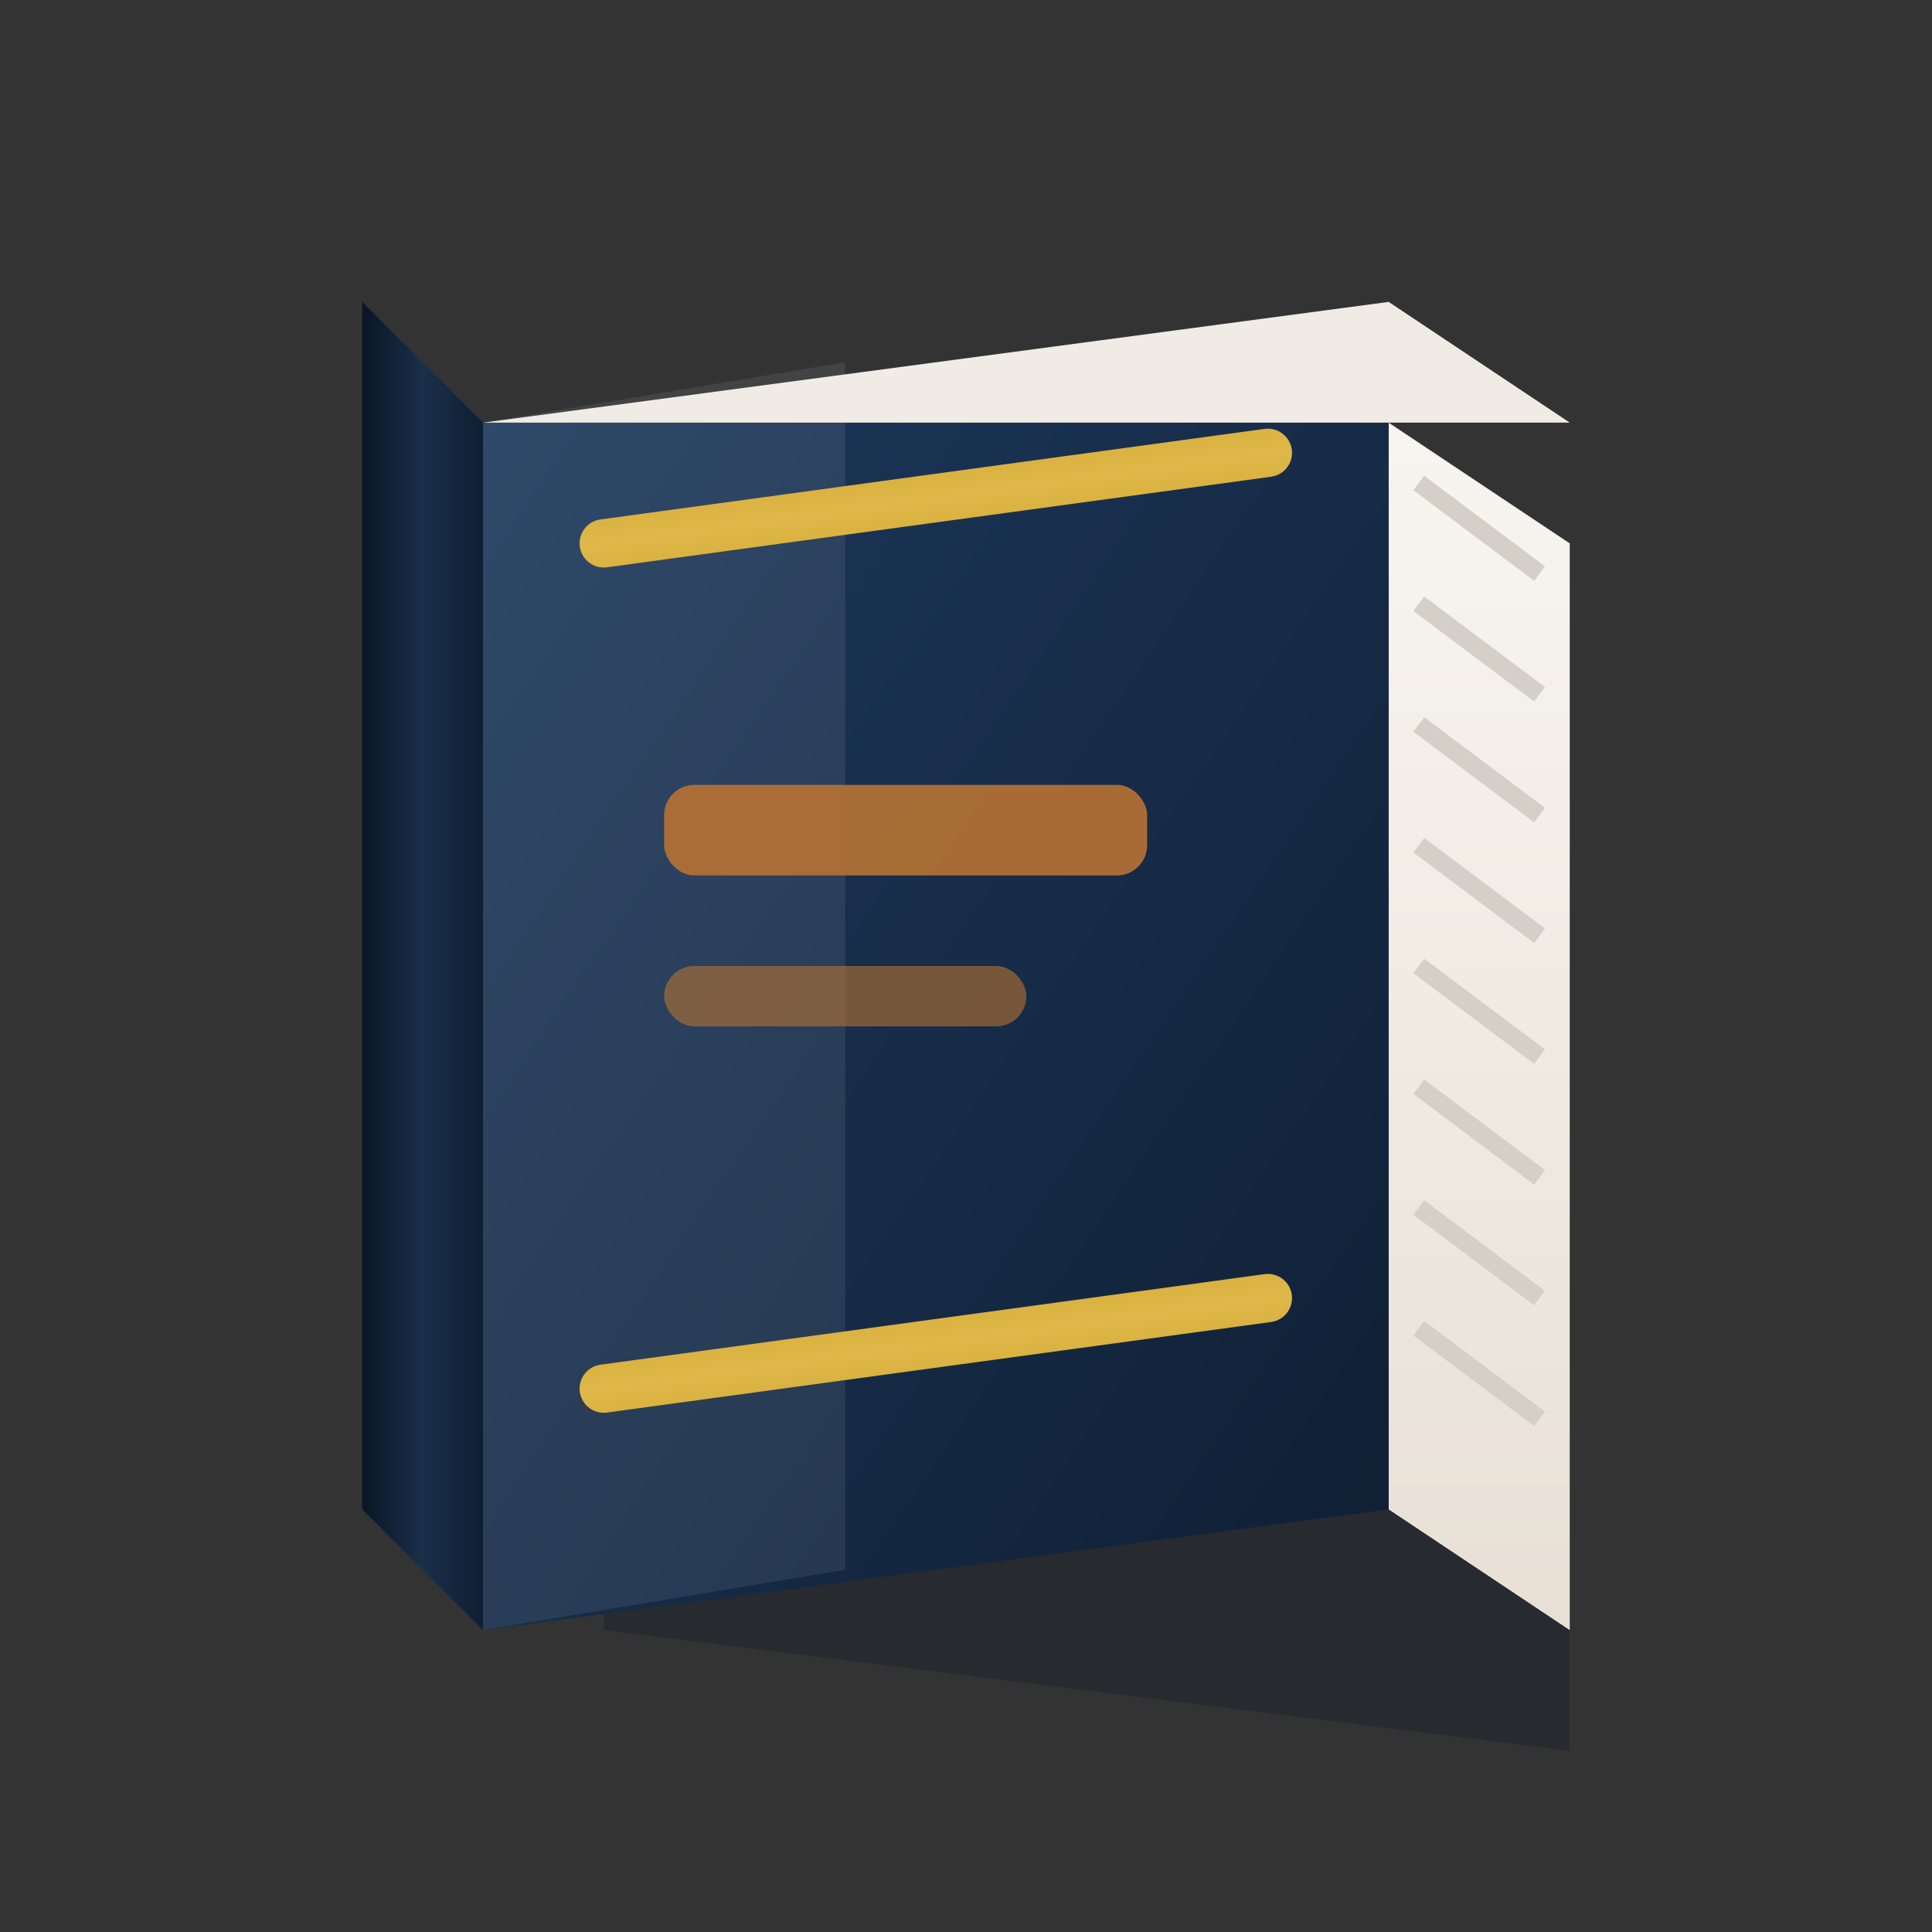 <svg xmlns="http://www.w3.org/2000/svg" viewBox="0 0 32 32">
  <rect x="0" y="0" width="32" height="32" fill="#333333" stroke="none"/>
  <defs>
    <!-- Book cover gradient -->
    <linearGradient id="cover" x1="0%" y1="0%" x2="100%" y2="100%">
      <stop offset="0%" stop-color="#1e3a5f"/>
      <stop offset="100%" stop-color="#0f1f33"/>
    </linearGradient>
    <!-- Spine gradient -->
    <linearGradient id="spine" x1="0%" y1="0%" x2="100%" y2="0%">
      <stop offset="0%" stop-color="#0a1525"/>
      <stop offset="50%" stop-color="#1a2f4a"/>
      <stop offset="100%" stop-color="#0f1f33"/>
    </linearGradient>
    <!-- Pages gradient -->
    <linearGradient id="pages" x1="0%" y1="0%" x2="0%" y2="100%">
      <stop offset="0%" stop-color="#f8f5f0"/>
      <stop offset="100%" stop-color="#e8e0d5"/>
    </linearGradient>
    <!-- Gold foil -->
    <linearGradient id="gold" x1="0%" y1="0%" x2="100%" y2="100%">
      <stop offset="0%" stop-color="#c9a227"/>
      <stop offset="50%" stop-color="#e0b84a"/>
      <stop offset="100%" stop-color="#c9a227"/>
    </linearGradient>
  </defs>
  
  <!-- 3D Book - isometric style -->
  <!-- Back cover shadow -->
  <path d="M8 6 L8 26 L24 28 L24 8 Z" fill="#0a1525" opacity="0.3" transform="translate(2, 1)"/>
  
  <!-- Pages (right side) -->
  <path d="M23 7 L26 9 L26 27 L23 25 Z" fill="url(#pages)"/>
  <path d="M23.5 8 L25.5 9.5" stroke="#d4d0c8" stroke-width="0.3"/>
  <path d="M23.5 10 L25.5 11.5" stroke="#d4d0c8" stroke-width="0.3"/>
  <path d="M23.5 12 L25.5 13.5" stroke="#d4d0c8" stroke-width="0.3"/>
  <path d="M23.5 14 L25.5 15.5" stroke="#d4d0c8" stroke-width="0.3"/>
  <path d="M23.5 16 L25.5 17.5" stroke="#d4d0c8" stroke-width="0.3"/>
  <path d="M23.5 18 L25.5 19.5" stroke="#d4d0c8" stroke-width="0.3"/>
  <path d="M23.5 20 L25.5 21.5" stroke="#d4d0c8" stroke-width="0.3"/>
  <path d="M23.5 22 L25.5 23.5" stroke="#d4d0c8" stroke-width="0.3"/>
  
  <!-- Spine -->
  <path d="M6 5 L8 7 L8 27 L6 25 Z" fill="url(#spine)"/>
  
  <!-- Front cover -->
  <path d="M8 7 L23 5 L23 25 L8 27 Z" fill="url(#cover)"/>
  
  <!-- Cover shine -->
  <path d="M8 7 L14 6 L14 26 L8 27 Z" fill="white" opacity="0.08"/>
  
  <!-- Gold line decoration on cover -->
  <path d="M10 9 L21 7.5" stroke="url(#gold)" stroke-width="0.8" stroke-linecap="round"/>
  <path d="M10 23 L21 21.5" stroke="url(#gold)" stroke-width="0.8" stroke-linecap="round"/>
  
  <!-- Copper accent text lines (simulated) -->
  <rect x="11" y="13" width="8" height="1.5" rx="0.5" fill="#b87333" opacity="0.9"/>
  <rect x="11" y="16" width="6" height="1" rx="0.5" fill="#b87333" opacity="0.6"/>
  
  <!-- Top edge of pages -->
  <path d="M8 7 L23 5 L26 7 L8 7 Z" fill="#f0ebe4"/>
</svg>

